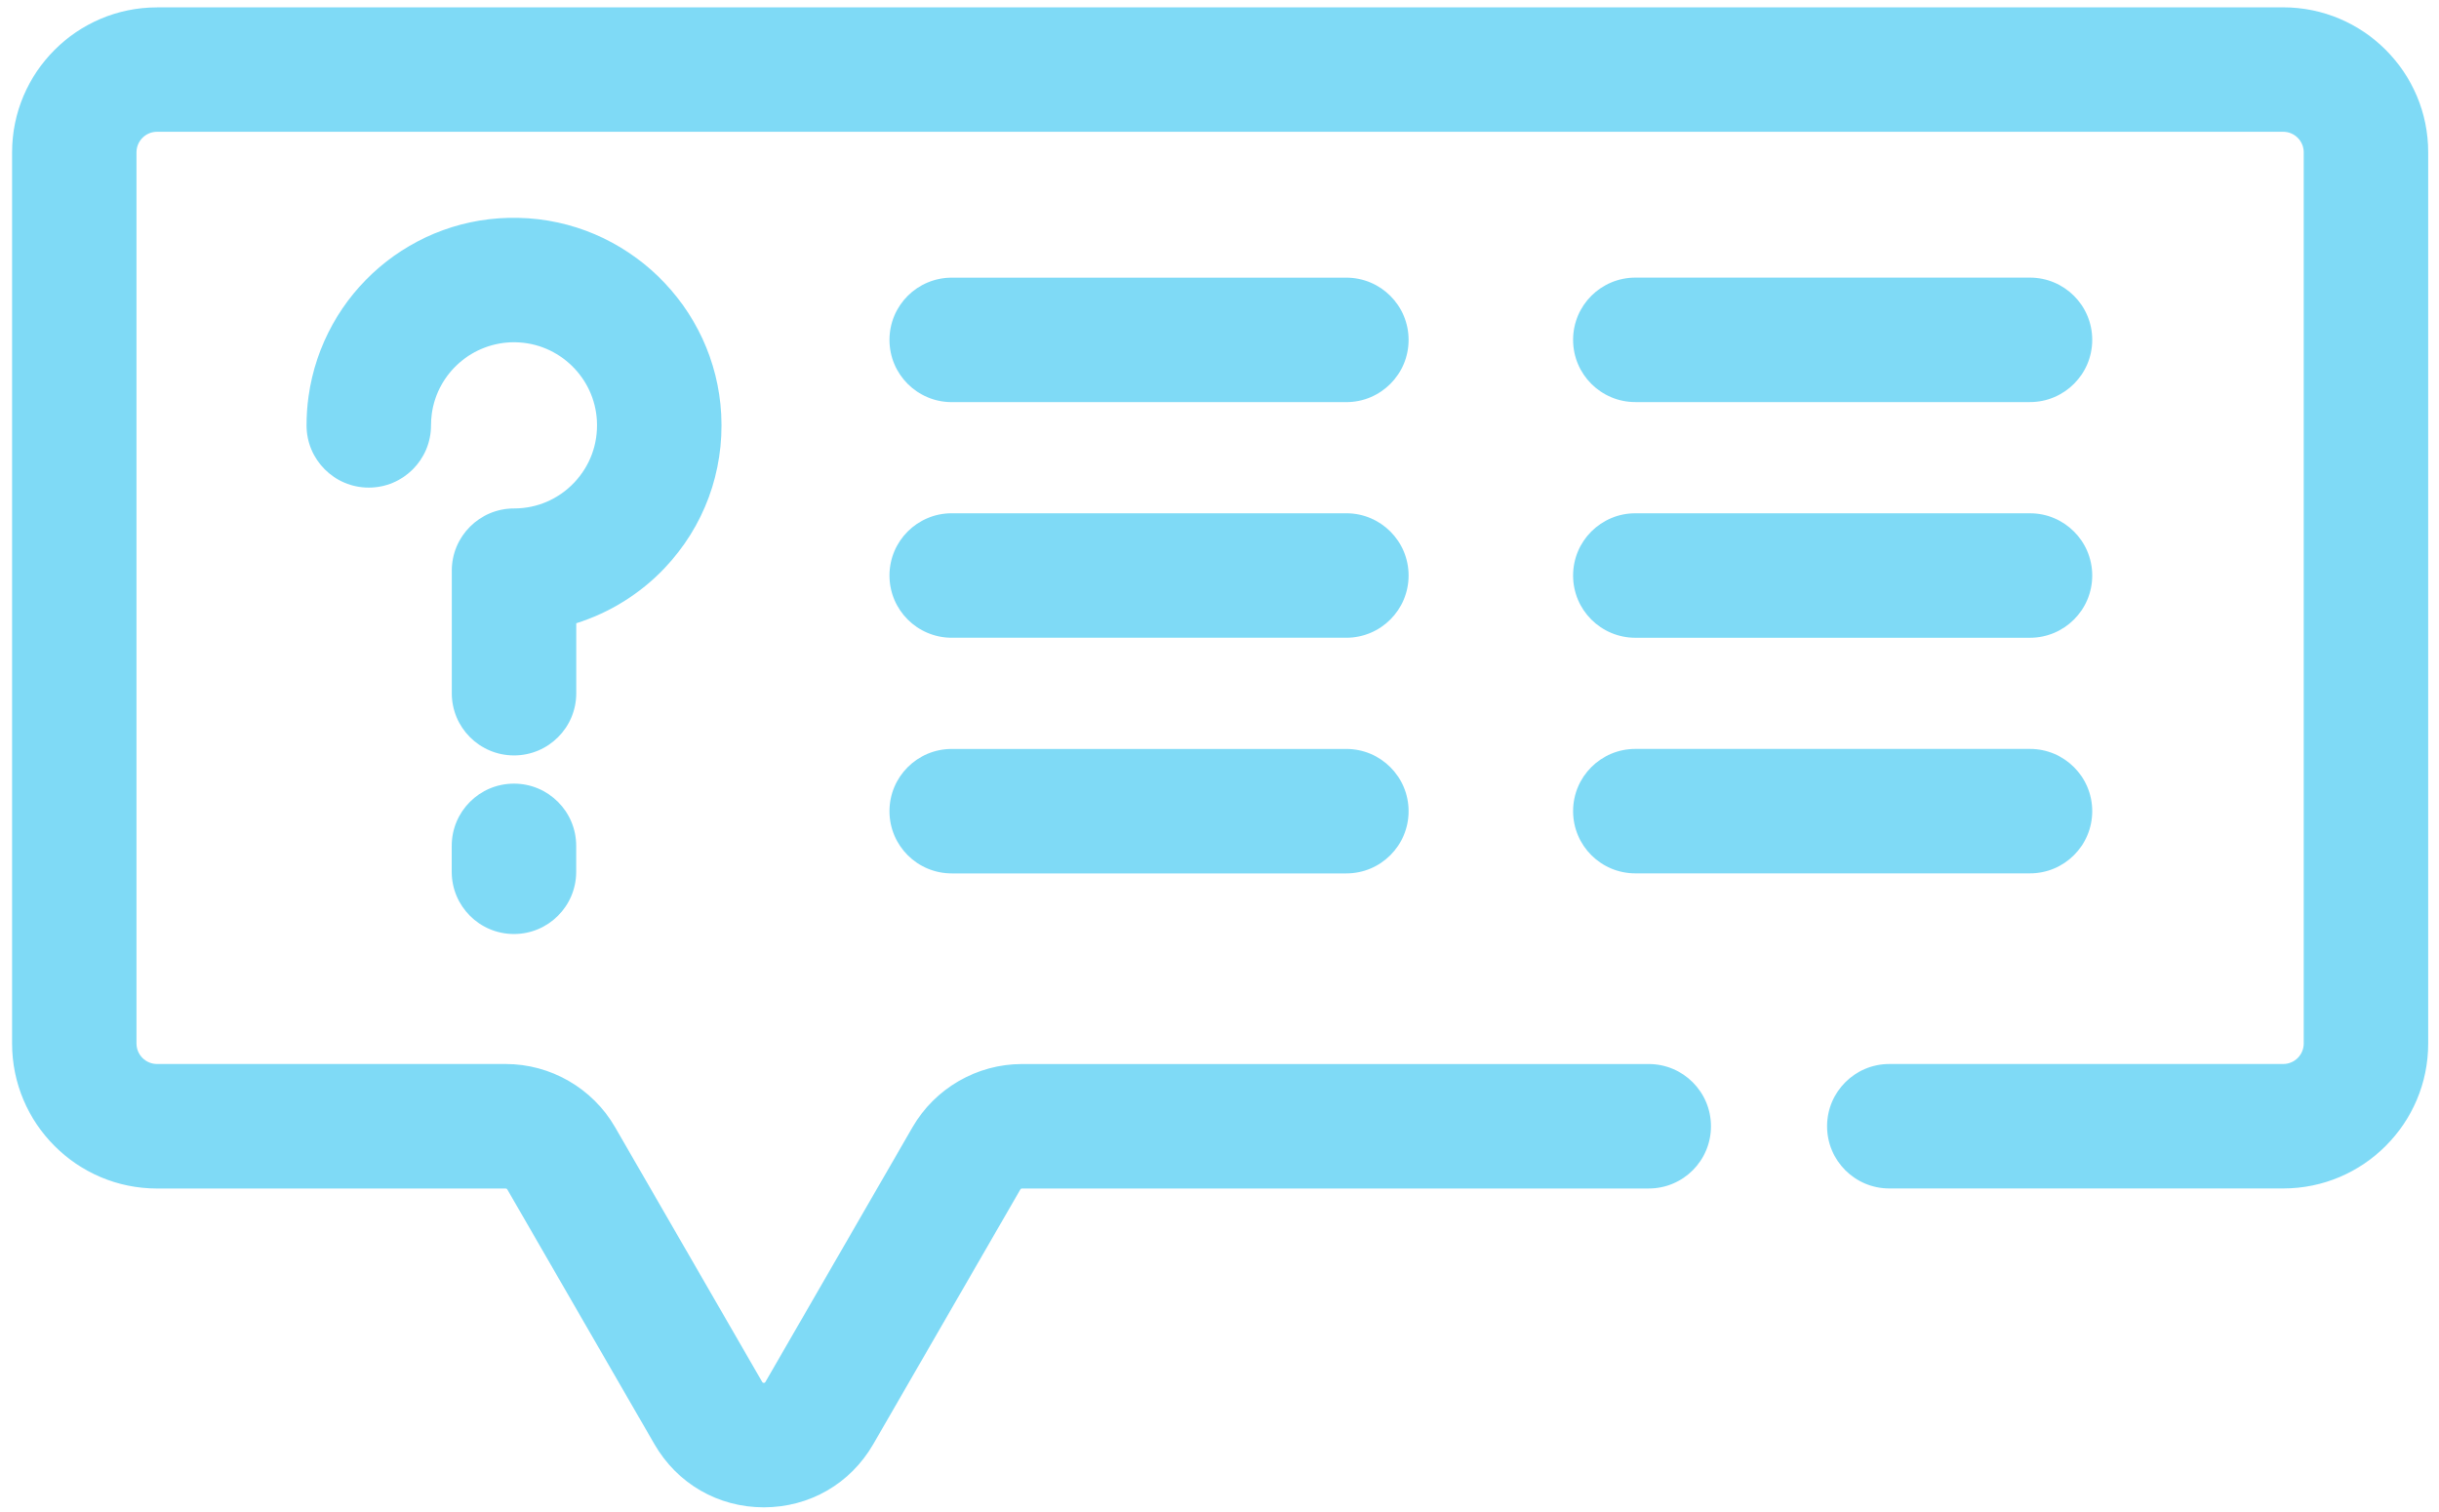 <svg width="150" height="93" viewBox="0 0 150 93" fill="none" xmlns="http://www.w3.org/2000/svg">
<path d="M35.439 38.336C37.486 37.689 39.365 36.532 40.863 34.954C43.298 32.389 44.537 29.029 44.355 25.489C44.01 18.844 38.528 13.533 31.874 13.4C25.4 13.252 19.867 17.993 18.975 24.388C18.893 24.973 18.853 25.569 18.853 26.163C18.853 28.278 20.566 29.991 22.68 29.991C24.795 29.991 26.508 28.278 26.508 26.163C26.508 25.923 26.524 25.68 26.557 25.445C26.909 22.923 29.074 21.051 31.617 21.051C31.651 21.051 31.686 21.051 31.721 21.053C34.382 21.106 36.574 23.229 36.711 25.886C36.785 27.308 36.288 28.657 35.313 29.683C34.338 30.709 33.024 31.274 31.613 31.274C29.499 31.274 27.785 32.987 27.785 35.101V42.638C27.785 44.752 29.499 46.465 31.613 46.465C33.727 46.465 35.44 44.752 35.44 42.638V38.336L35.439 38.336Z" fill="#00B6EF" fill-opacity="0.5"/>
<path d="M31.608 48.2C29.494 48.2 27.781 49.913 27.781 52.027V53.622C27.781 55.736 29.494 57.449 31.608 57.449C33.722 57.449 35.436 55.736 35.436 53.622V52.027C35.436 49.913 33.722 48.2 31.608 48.2Z" fill="#00B6EF" fill-opacity="0.5"/>
<path d="M82.802 17.079H58.53C56.416 17.079 54.703 18.792 54.703 20.906C54.703 23.02 56.416 24.733 58.53 24.733H82.802C84.916 24.733 86.629 23.02 86.629 20.906C86.629 18.792 84.916 17.079 82.802 17.079Z" fill="#00B6EF" fill-opacity="0.5"/>
<path d="M82.802 31.571H58.53C56.416 31.571 54.703 33.284 54.703 35.398C54.703 37.512 56.416 39.226 58.53 39.226H82.802C84.916 39.226 86.629 37.512 86.629 35.398C86.629 33.284 84.916 31.571 82.802 31.571Z" fill="#00B6EF" fill-opacity="0.5"/>
<path d="M82.802 46.067H58.53C56.416 46.067 54.703 47.781 54.703 49.895C54.703 52.009 56.416 53.722 58.53 53.722H82.802C84.916 53.722 86.629 52.009 86.629 49.895C86.629 47.781 84.916 46.067 82.802 46.067Z" fill="#00B6EF" fill-opacity="0.5"/>
<path d="M100.573 24.73H124.845C126.959 24.73 128.673 23.017 128.673 20.903C128.673 18.789 126.959 17.076 124.845 17.076H100.573C98.459 17.076 96.746 18.789 96.746 20.903C96.746 23.017 98.459 24.73 100.573 24.73Z" fill="#00B6EF" fill-opacity="0.5"/>
<path d="M100.573 39.227H124.845C126.959 39.227 128.673 37.514 128.673 35.4C128.673 33.285 126.959 31.572 124.845 31.572H100.573C98.459 31.572 96.746 33.285 96.746 35.4C96.746 37.514 98.459 39.227 100.573 39.227Z" fill="#00B6EF" fill-opacity="0.5"/>
<path d="M100.573 53.719H124.845C126.959 53.719 128.673 52.006 128.673 49.892C128.673 47.778 126.959 46.065 124.845 46.065H100.573C98.459 46.065 96.746 47.778 96.746 49.892C96.746 52.006 98.459 53.719 100.573 53.719Z" fill="#00B6EF" fill-opacity="0.5"/>
<path d="M140.42 0.454H9.66C4.743 0.454 0.743 4.455 0.743 9.372V64.186C0.743 69.104 4.743 73.104 9.66 73.104H31.101C31.143 73.104 31.181 73.126 31.201 73.162L40.247 88.827C41.652 91.26 44.167 92.713 46.976 92.713C49.785 92.713 52.302 91.26 53.707 88.827L62.753 73.16C62.773 73.126 62.811 73.102 62.853 73.102H101.399C103.513 73.102 105.226 71.389 105.226 69.275C105.226 67.161 103.513 65.447 101.399 65.447H62.851C60.083 65.447 57.505 66.936 56.12 69.333L47.075 84.998C47.051 85.038 47.042 85.056 46.974 85.056C46.907 85.056 46.898 85.038 46.874 84.998L37.828 69.331C36.445 66.934 33.866 65.445 31.099 65.445H9.659C8.962 65.445 8.394 64.879 8.394 64.183V9.368C8.394 8.672 8.961 8.105 9.659 8.105H140.418C141.114 8.105 141.681 8.672 141.681 9.368V64.183C141.681 64.879 141.114 65.445 140.418 65.445H116.194C114.08 65.445 112.367 67.159 112.367 69.273C112.367 71.387 114.08 73.1 116.194 73.1H140.418C145.336 73.1 149.336 69.1 149.336 64.183V9.368C149.338 4.451 145.335 0.451 140.418 0.451L140.42 0.454Z" fill="#00B6EF" fill-opacity="0.5"/>
</svg>
